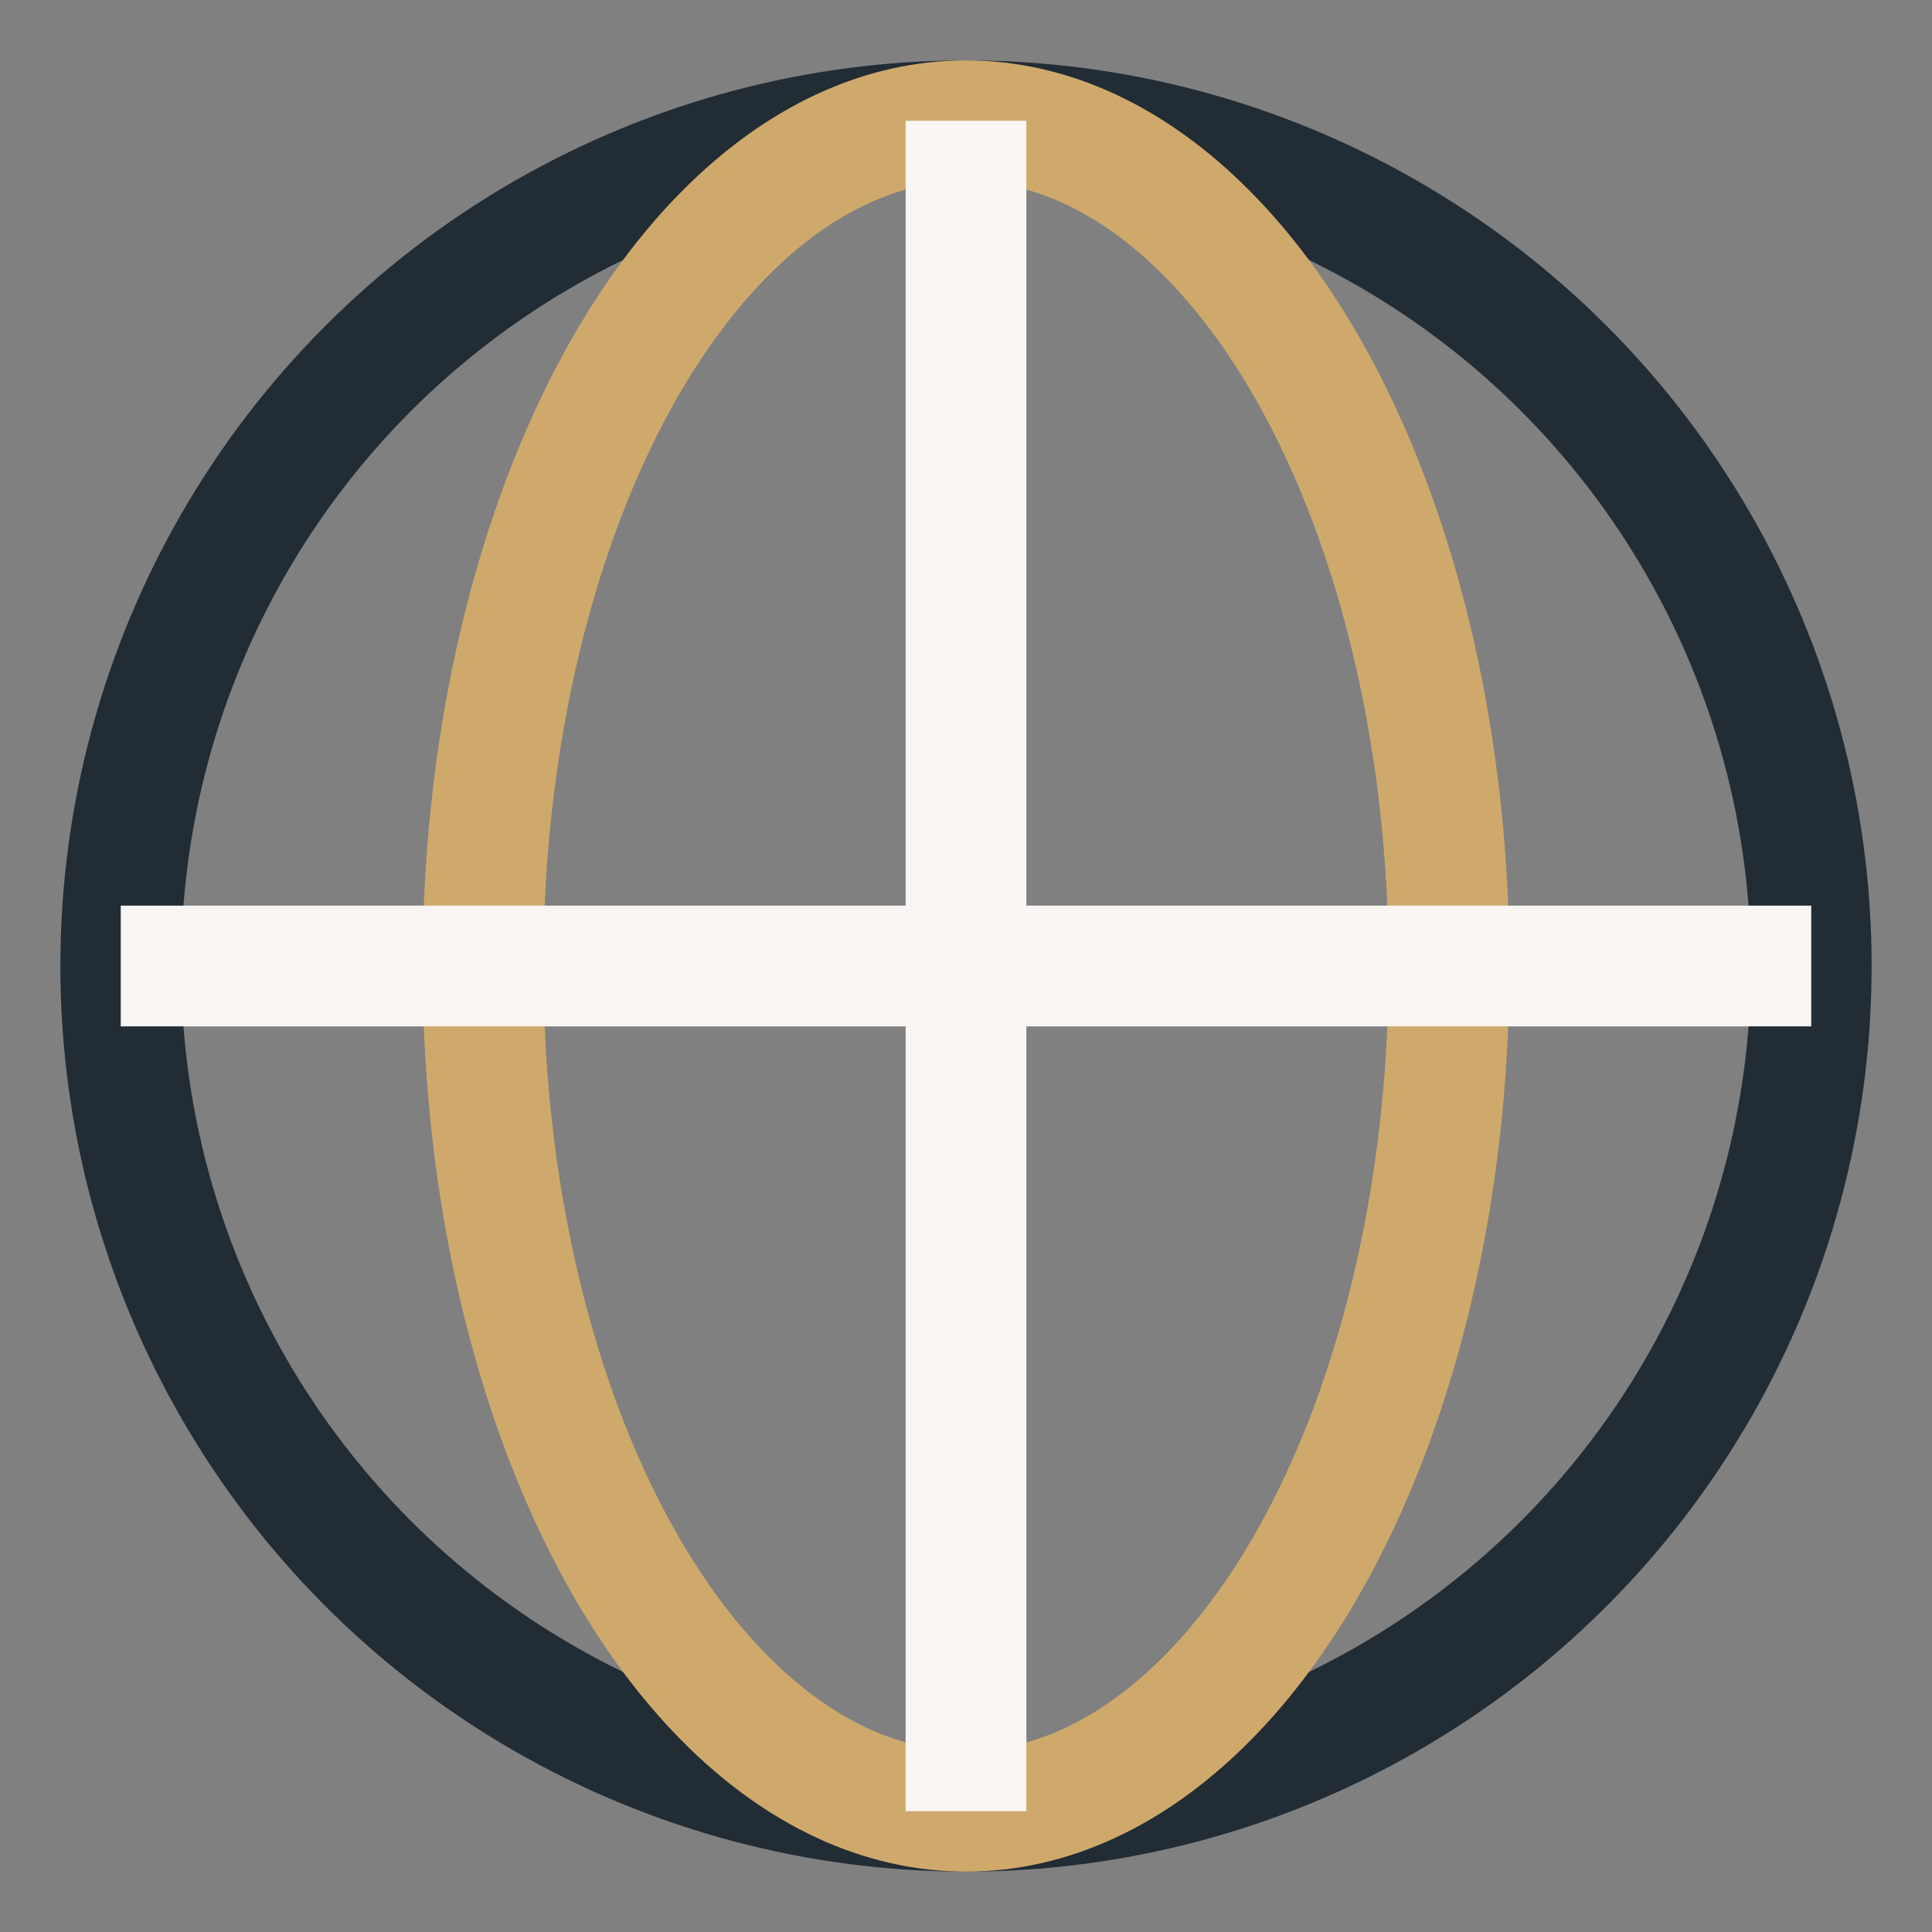 <?xml version="1.0" encoding="UTF-8"?>
<svg xmlns="http://www.w3.org/2000/svg" width="32" height="32" viewBox="0 0 32 32"><rect x="0" y="0" width="32" height="32" fill="#808080" stroke="none"/><circle cx="16" cy="16" r="14" fill="none" stroke="#222C35" stroke-width="2"/><ellipse cx="16" cy="16" rx="8" ry="14" fill="none" stroke="#CFA96C" stroke-width="2"/><path d="M2 16h28M16 2v28" stroke="#F8F5F2" stroke-width="2" fill="none"/></svg>